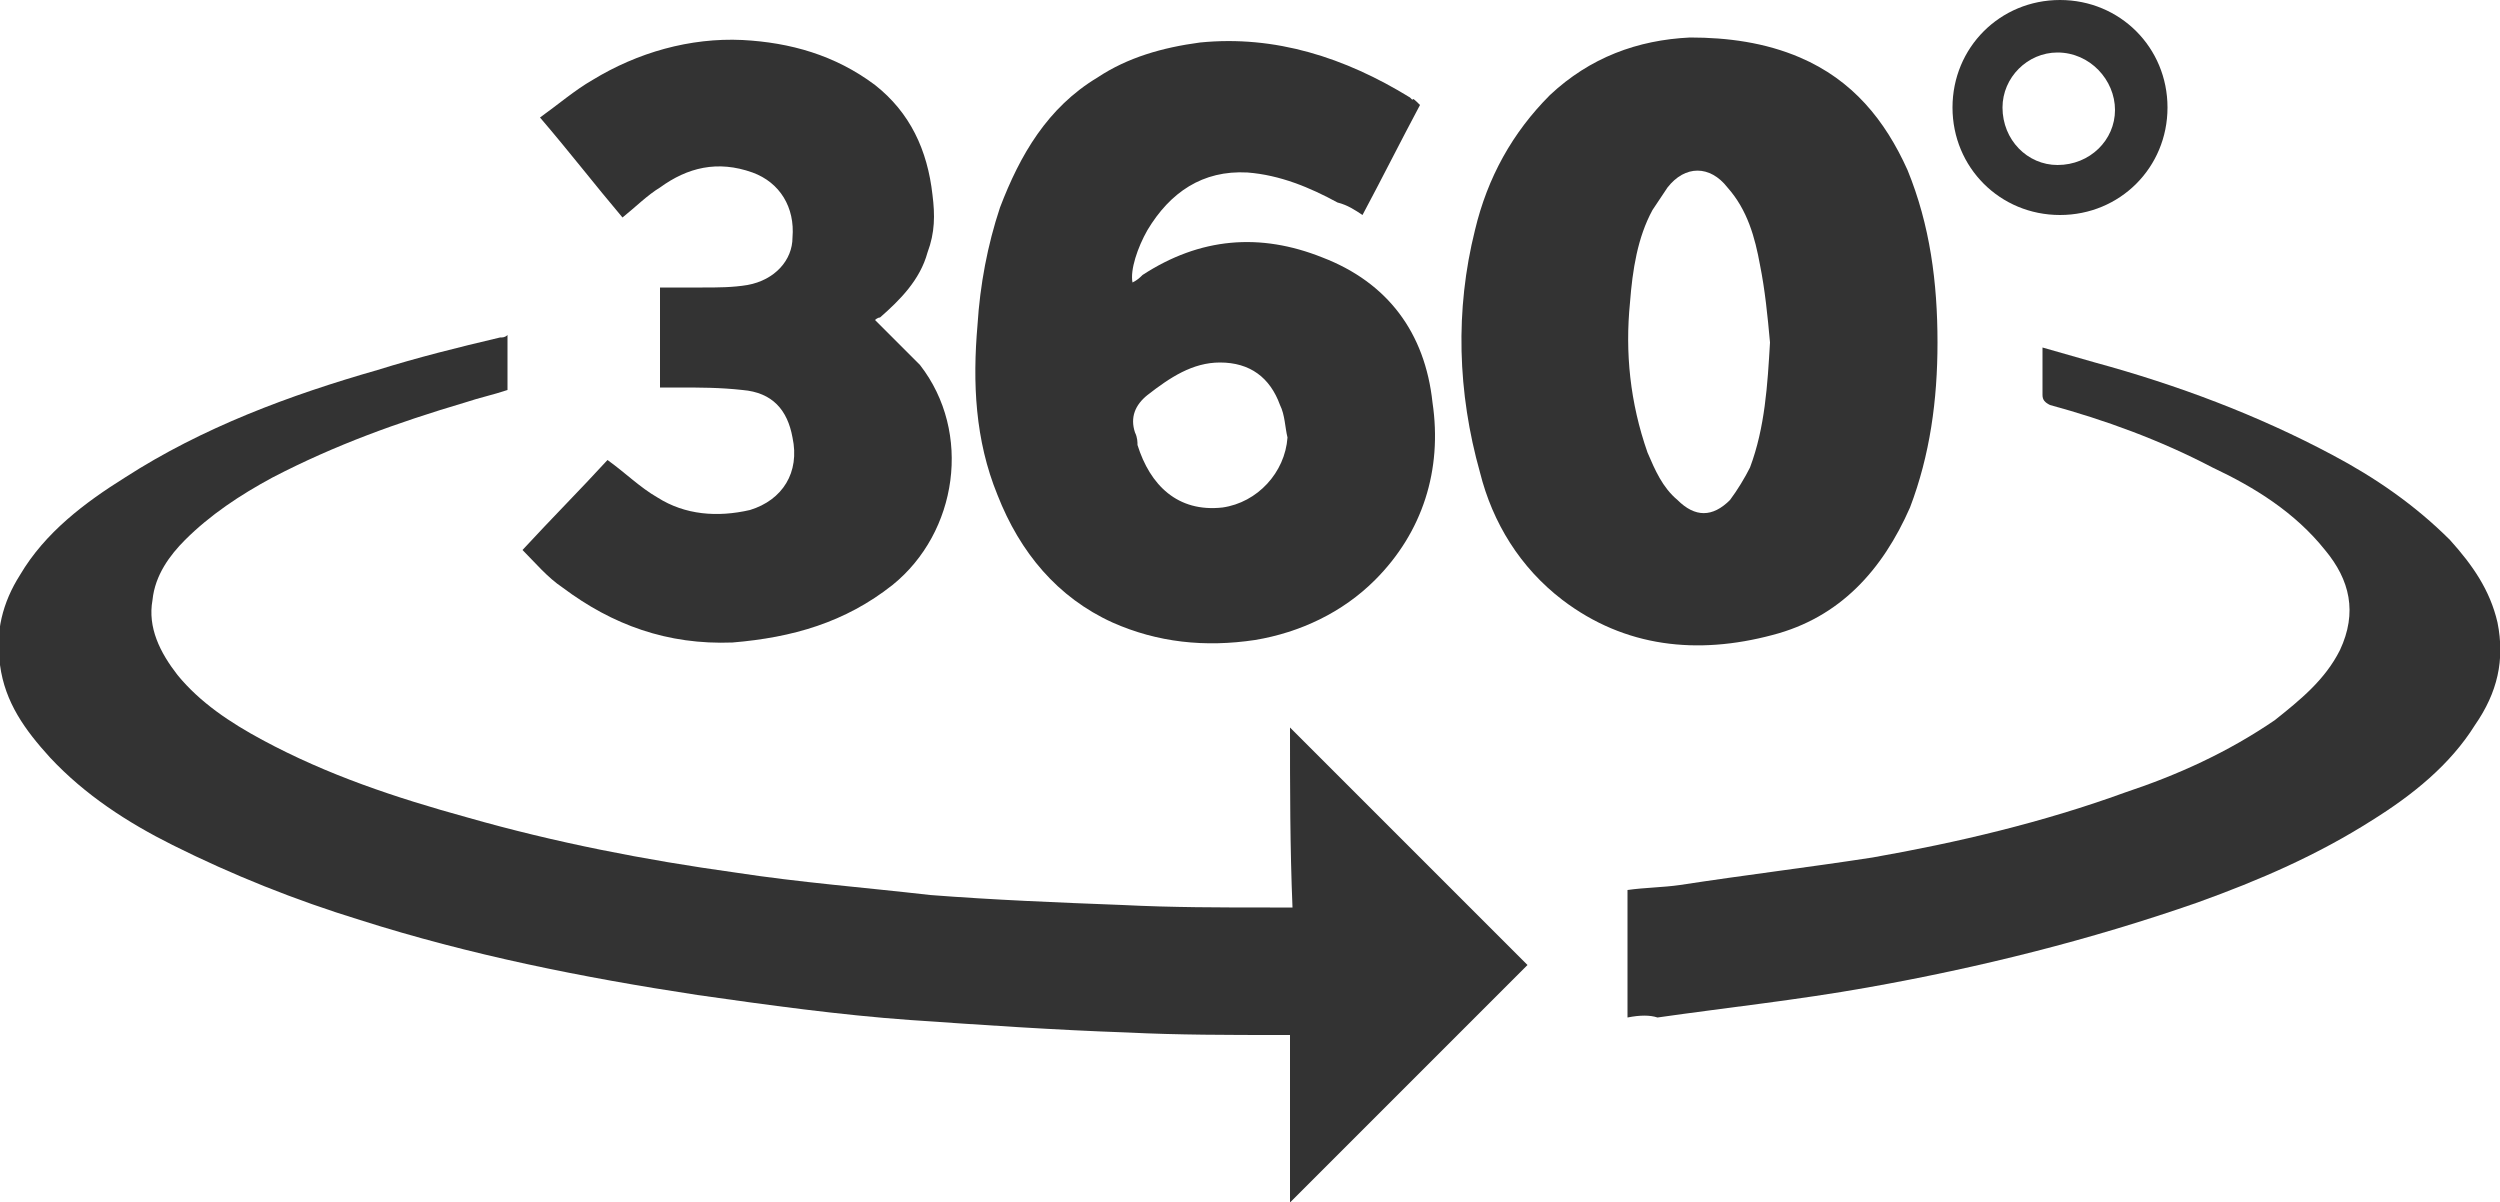 <?xml version="1.0" encoding="utf-8"?>
<!-- Generator: Adobe Illustrator 19.2.0, SVG Export Plug-In . SVG Version: 6.00 Build 0)  -->
<svg version="1.1" id="Layer_1" xmlns="http://www.w3.org/2000/svg" xmlns:xlink="http://www.w3.org/1999/xlink" x="0px" y="0px"
	 viewBox="0 0 100 48.1" style="enable-background:new 0 0 100 48.1;" xml:space="preserve">
<style type="text/css">
	.st0{fill:#333333;}
</style>
<g id="KS59BP_1_">
	<g>
		<path class="st0" d="M51.6,29.1c3.2,3.2,6.4,6.4,9.5,9.5c-3.1,3.1-6.3,6.3-9.5,9.5c0-2.3,0-4.5,0-6.7c-0.2,0-0.3,0-0.4,0
			c-2,0-4.1,0-6.1-0.1c-2.9-0.1-5.8-0.3-8.7-0.5c-2.8-0.2-5.7-0.6-8.5-1c-4.6-0.7-9.1-1.6-13.5-3c-2.6-0.8-5.1-1.8-7.5-3
			c-1.8-0.9-3.5-2-4.9-3.5c-1-1.1-1.8-2.2-2-3.7c-0.2-1.3,0.1-2.5,0.8-3.6c1-1.7,2.6-2.9,4.2-3.9c3.1-2,6.6-3.3,10.1-4.3
			c1.6-0.5,3.2-0.9,4.9-1.3c0.1,0,0.2,0,0.3-0.1c0,0.7,0,1.4,0,2.2c-0.6,0.2-1.1,0.3-1.7,0.5c-2.7,0.8-5.2,1.7-7.7,3
			c-1.3,0.7-2.5,1.5-3.5,2.5C6.8,22.2,6.2,23,6.1,24c-0.2,1.1,0.3,2.1,1,3c0.9,1.1,2.1,1.9,3.4,2.6c2.6,1.4,5.3,2.3,8.2,3.1
			c3.5,1,7.1,1.7,10.7,2.2c2.6,0.4,5.2,0.6,7.8,0.9c2.6,0.2,5.1,0.3,7.7,0.4c2,0.1,3.9,0.1,5.9,0.1c0.3,0,0.6,0,0.9,0
			C51.6,33.9,51.6,31.5,51.6,29.1z"/>
		<path class="st0" d="M77.5,13.7c0,2.3-0.3,4.5-1.1,6.6c-1.1,2.5-2.8,4.4-5.5,5.1c-3,0.8-5.9,0.5-8.4-1.4c-1.7-1.3-2.8-3.1-3.3-5.1
			c-0.9-3.2-1-6.5-0.2-9.7c0.5-2.1,1.5-3.9,3-5.4c1.6-1.5,3.5-2.2,5.6-2.3c1.5,0,3,0.2,4.4,0.8c2.1,0.9,3.4,2.5,4.3,4.5
			C77.2,9,77.5,11.3,77.5,13.7z M70.8,13.7c-0.1-1.1-0.2-2.1-0.4-3.1c-0.2-1.1-0.5-2.2-1.3-3.1c-0.7-0.9-1.7-0.9-2.4,0
			c-0.2,0.3-0.4,0.6-0.6,0.9c-0.6,1.1-0.8,2.4-0.9,3.7c-0.2,2,0,4,0.7,6c0.3,0.7,0.6,1.4,1.2,1.9c0.7,0.7,1.4,0.7,2.1,0
			c0.3-0.4,0.6-0.9,0.8-1.3C70.6,17.1,70.7,15.4,70.8,13.7z"/>
		<path class="st0" d="M56.8,4.2c-0.8,1.5-1.5,2.9-2.3,4.4c-0.3-0.2-0.6-0.4-1-0.5c-1.1-0.6-2.3-1.1-3.6-1.2c-1.8-0.1-3.1,0.8-4,2.3
			c-0.4,0.7-0.7,1.6-0.6,2.1c0.2-0.1,0.3-0.2,0.4-0.3c2.3-1.5,4.7-1.7,7.2-0.7c2.6,1,4.1,3,4.4,5.8c0.4,2.7-0.4,5.2-2.3,7.1
			c-1.3,1.3-3,2.1-4.8,2.4c-2,0.3-3.9,0.1-5.7-0.7c-2.2-1-3.7-2.8-4.6-5.1c-0.9-2.2-1-4.5-0.8-6.8c0.1-1.6,0.4-3.2,0.9-4.7
			c0.8-2.1,1.9-4,3.9-5.2c1.2-0.8,2.6-1.2,4.1-1.4c3-0.3,5.8,0.6,8.4,2.2L56.5,4C56.5,3.9,56.6,4,56.8,4.2z M51.5,17.5
			c-0.1-0.4-0.1-0.9-0.3-1.3c-0.4-1.1-1.2-1.7-2.4-1.7c-1.1,0-2,0.6-2.9,1.3c-0.5,0.4-0.7,0.9-0.5,1.5c0.1,0.2,0.1,0.4,0.1,0.5
			c0.5,1.6,1.6,2.7,3.4,2.5C50.3,20.1,51.4,18.9,51.5,17.5z"/>
		<path class="st0" d="M65.1,40.7c0-1.7,0-3.4,0-5.1c0.7-0.1,1.4-0.1,2.1-0.2c2.6-0.4,5.1-0.7,7.7-1.1c3.4-0.6,6.8-1.4,10.1-2.6
			c2.1-0.7,4.1-1.6,6-2.9c1-0.8,2-1.6,2.6-2.8c0.7-1.5,0.4-2.8-0.6-4c-1.2-1.5-2.8-2.5-4.5-3.3c-2.1-1.1-4.3-1.9-6.5-2.5
			c-0.2-0.1-0.3-0.2-0.3-0.4c0-0.6,0-1.3,0-1.9c0.7,0.2,1.4,0.4,2.1,0.6c3.3,0.9,6.5,2.1,9.5,3.7c1.7,0.9,3.3,2,4.7,3.4
			c0.9,1,1.6,2,1.9,3.3c0.3,1.5,0,2.8-0.9,4.1c-1,1.6-2.5,2.8-4.1,3.8c-2.2,1.4-4.5,2.4-7,3.3c-4.3,1.5-8.7,2.6-13.2,3.4
			c-2.8,0.5-5.6,0.8-8.4,1.2C66,40.6,65.6,40.6,65.1,40.7z"/>
		<path class="st0" d="M35,12.8c0.6,0.6,1.2,1.2,1.8,1.8c2.1,2.7,1.5,6.7-1.1,8.8c-1.9,1.5-4,2.1-6.4,2.3c-2.6,0.1-4.8-0.7-6.8-2.2
			c-0.6-0.4-1.1-1-1.6-1.5c1.2-1.3,2.3-2.4,3.4-3.6c0.7,0.5,1.3,1.1,2,1.5c1.1,0.7,2.4,0.8,3.7,0.5c1.3-0.4,2-1.5,1.7-2.9
			c-0.2-1.1-0.8-1.8-2-1.9c-0.9-0.1-1.7-0.1-2.6-0.1c-0.2,0-0.4,0-0.7,0c0-1.3,0-2.7,0-4c0.6,0,1.1,0,1.7,0s1.2,0,1.8-0.1
			c1.1-0.2,1.8-1,1.8-1.9c0.1-1.2-0.5-2.2-1.6-2.6c-1.4-0.5-2.6-0.2-3.7,0.6c-0.5,0.3-1,0.8-1.5,1.2c-1.1-1.3-2.1-2.6-3.3-4
			c0.7-0.5,1.4-1.1,2.1-1.5c1.8-1.1,3.9-1.7,6-1.6c1.9,0.1,3.7,0.6,5.3,1.8c1.4,1.1,2.1,2.6,2.3,4.4c0.1,0.8,0.1,1.5-0.2,2.3
			c-0.3,1.1-1.1,1.9-1.9,2.6C35.1,12.7,35,12.8,35,12.8z"/>
		<path class="st0" d="M78.1,4.3C78.1,1.9,80,0,82.4,0s4.3,1.9,4.3,4.3s-1.9,4.3-4.3,4.3S78.1,6.7,78.1,4.3z M82.3,6.6
			c1.3,0,2.3-1,2.3-2.2s-1-2.3-2.3-2.3c-1.2,0-2.2,1-2.2,2.2C80.1,5.6,81.1,6.6,82.3,6.6z"/>
	</g>
</g>
</svg>
